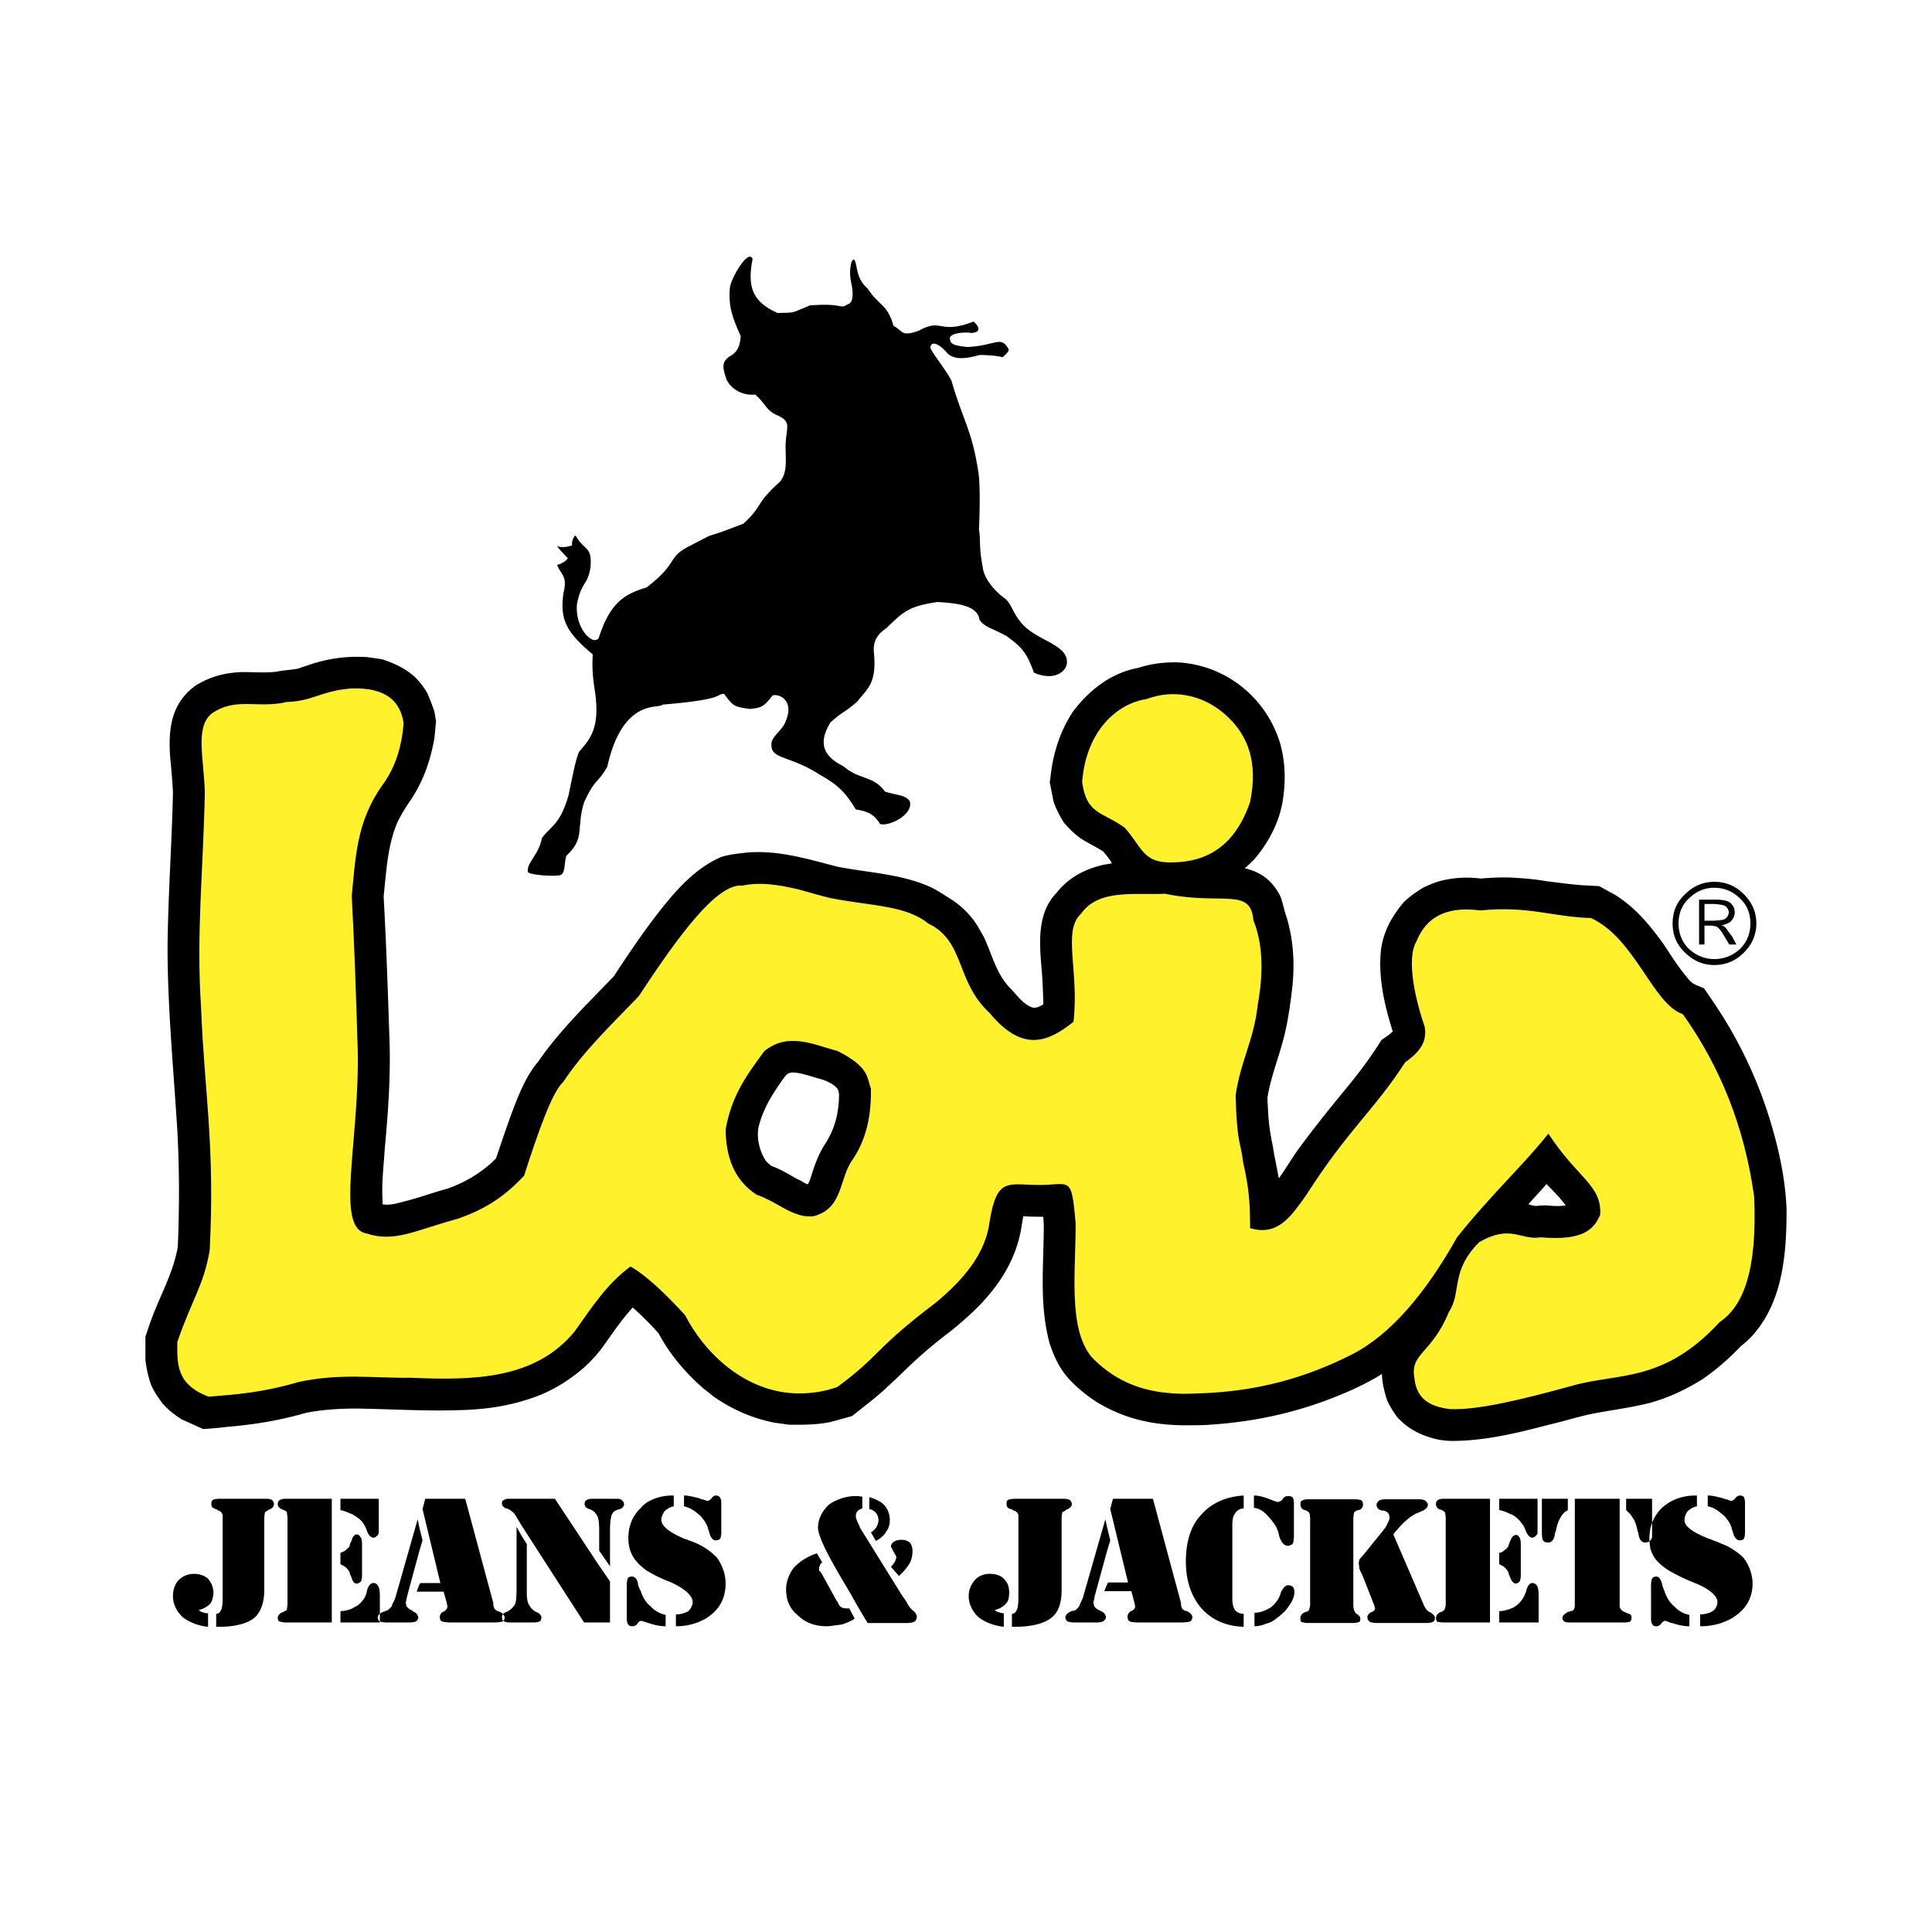 <svg xmlns="http://www.w3.org/2000/svg" width="2500" height="2500" viewBox="0 0 192.756 192.756"><g fill-rule="evenodd" clip-rule="evenodd"><path fill="#fff" d="M0 0h192.756v192.756H0V0z"/><path d="M79.669 142.146h-.916l-1.563-.215c-2.264-.485-4.096-1.294-5.982-2.587l-1.079-.862c-1.778-1.563-3.287-3.342-4.419-5.444a29.365 29.365 0 0 0-2.586-2.587c-1.079 1.187-1.994 2.534-2.911 3.827a13.367 13.367 0 0 1-3.019 3.019c-1.455 1.077-2.91 1.832-4.689 2.371-2.209.7-4.418.97-6.736 1.024-3.396.107-6.792-.108-10.187-.162-1.725 0-3.395.107-5.066.431-2.587.755-5.229 1.186-7.923 1.402-.755.107-1.563.162-2.318.215l-2.155-.97c-.755-.485-1.293-.916-1.887-1.563-.484-.646-.862-1.186-1.186-1.94a12.127 12.127 0 0 1-.539-2.425v-2.317c.27-.809.539-1.617.862-2.426.862-2.156 1.994-4.258 2.371-6.576.163-3.88.163-7.761-.053-11.641-.377-6.09-.971-12.182-.971-18.272.054-5.174.432-10.295.54-15.416a70.78 70.78 0 0 0-.271-3.396c-.215-2.856.054-5.497 2.588-7.276 1.347-.808 2.641-1.186 4.258-1.293 1.24-.054 2.533.107 3.773-.054.754-.162 1.455-.162 2.21-.324.377-.162.809-.27 1.239-.431 1.887-.593 3.557-.809 5.552-.701l1.509.215c1.293.432 2.21.863 3.233 1.725.54.539.917 1.024 1.294 1.671.27.646.485 1.186.7 1.833l.162.97-.162 1.671c-.43 2.425-1.186 4.527-2.64 6.575-.377.593-.755 1.186-1.079 1.887-.97 2.317-1.078 4.851-1.347 7.33.27 4.85.432 9.755.592 14.606.108 3.558-.161 7.115-.485 10.618-.107 1.725-.323 3.449-.215 5.12v.377c.647.108 1.294-.053 1.887-.215 1.562-.378 3.018-.916 4.581-1.348 1.67-.593 3.072-1.401 4.419-2.587l.432-.432c.701-2.048 1.348-4.042 2.156-6.036.539-1.294 1.132-2.533 2.048-3.611 2.156-3.126 4.904-5.767 7.545-8.516 1.132-1.725 2.317-3.504 3.557-5.175 1.941-2.587 4.15-5.443 7.169-6.737.862-.269 1.617-.323 2.479-.431 1.779-.162 3.504.054 5.228.431 1.294.27 2.587.647 3.881.971 3.019.593 6.091.7 8.947 1.886.917.378 1.671.917 2.533 1.456a8.547 8.547 0 0 1 2.479 2.533c.215.377.432.754.646 1.131.809 1.725 1.24 3.666 2.588 5.067.646.646 1.238 1.562 2.156 1.939.432.162.809-.053 1.186-.269 0-.971-.055-1.887-.109-2.857-.215-2.802-.699-6.09 1.457-8.3 1.348-1.725 3.395-2.641 5.496-2.911-.16-.377-.592-.862-.861-1.186-.646-.431-1.348-.755-2.049-1.186-.754-.485-1.293-1.023-1.887-1.724-.43-.701-.754-1.293-1.023-2.102l-.377-1.887c.107-.701.162-1.401.324-2.156.377-1.779.969-3.341 1.994-4.904 1.615-2.156 3.826-3.881 6.521-4.366 1.293-.431 2.693-.593 4.096-.539 4.688.323 8.623 3.503 10.025 7.977.539 1.886.592 3.665.322 5.605-.322 2.263-1.4 4.312-2.855 6.037-.324.323-.646.646-.971.916 1.672.377 2.803 1.293 3.557 2.803.27.7.379 1.455.646 2.156.701 2.425.809 4.851.486 7.384-.217 1.778-.486 3.611-1.023 5.39-.486 1.725-1.133 3.396-1.402 5.175.055 1.293.107 2.642.377 3.988.055.378.162.755.217 1.186.16.971.377 1.887.537 2.856.701-.97 1.295-1.994 1.996-2.964 1.615-2.209 3.287-4.258 5.012-6.36 1.186-1.455 2.264-2.91 3.232-4.474.379-.27.809-.538 1.133-.862-.809-2.533-1.455-5.336-1.186-8.031.217-1.886 1.078-3.449 2.318-4.904.646-.593 1.186-.97 1.887-1.402.699-.323 1.293-.593 2.047-.754 1.24-.27 2.426-.324 3.719-.162 1.24-.108 2.48-.162 3.721-.054.969.054 1.939.161 2.855.323 1.4.163 2.803.378 4.203.431l1.025.054 1.67.917c1.994 1.293 3.342 2.91 4.742 4.851.756 1.131 1.457 2.263 2.318 3.288.594.755.701.701 1.725 1.132a68.042 68.042 0 0 1 1.941 2.91 43.582 43.582 0 0 1 4.797 10.727c.809 2.749 1.4 5.551 1.508 8.462 0 4.473-.377 9.378-3.609 12.773-.324.324-.648.593-.971.862a24.76 24.76 0 0 1-3.826 3.288c-1.672 1.023-3.234 1.778-5.121 2.318-2.049.538-4.096.754-6.199 1.185-1.4.323-2.803.755-4.203 1.078-3.072.809-6.252 1.562-9.432 1.562-1.025 0-1.941-.216-2.91-.593-1.025-.431-1.672-.861-2.48-1.67-.432-.54-.754-1.078-1.078-1.726-.27-.808-.539-1.831-.539-2.694-1.617 1.023-3.449 1.832-5.281 2.533-3.828 1.455-7.762 2.264-11.857 2.532-.701.055-1.348.055-1.994.055-3.396.054-6.414-.539-9.324-2.317a14.872 14.872 0 0 1-2.48-1.994c-1.131-1.132-1.725-2.372-2.209-3.827-1.078-3.881-.594-7.869-.594-11.857l-.053-.809c-.646 0-1.348 0-1.994-.054l-.162.971c-.484 3.18-2.102 5.767-4.312 8.03a32.187 32.187 0 0 1-2.856 2.533 47.284 47.284 0 0 0-4.958 4.312l-1.617 1.51c-1.024.916-2.102 1.725-3.18 2.587l-2.156.593c-1.08.217-2.103.27-3.182.27zm74.649-23.983c.646.646 1.348 1.348 1.887 2.102-.646.107-1.24.054-1.887 0-.324 0-.701 0-1.025.054-.268 0-.592-.108-.807-.162.592-.7 1.238-1.347 1.832-2.048v.054zM79.669 107.06c-1.024-.162-1.131 0-1.724.862-1.025 1.456-1.833 2.803-2.265 4.527-.216 1.078.108 2.479.754 3.396.163.162.324.324.54.485.916.323 1.778.862 2.641 1.348h.054c.323.162.593.377.916.485.216-.323.324-.755.432-1.078.376-1.186.754-2.156 1.456-3.18l.054-.108c.861-1.455 1.186-3.019 1.186-4.689-.054-.161-.054-.323-.162-.484-.323-.432-1.023-.755-1.509-.917-.809-.216-1.563-.485-2.373-.647zM175.23 92.13c0 1.132-.432 2.102-1.24 2.91-.809.809-1.777 1.24-2.963 1.24v-.593c1.023 0 1.887-.377 2.586-1.024.701-.7 1.025-1.563 1.025-2.533s-.324-1.833-1.025-2.479c-.699-.701-1.562-1.078-2.586-1.078v-.593c1.186 0 2.154.431 2.963 1.24.809.808 1.24 1.778 1.24 2.91zm-4.203.269c.16 0 .27.054.322.108.162.107.432.431.756 1.024l.43.701h.701l-.432-.809c-.107-.108-.215-.324-.377-.485-.107-.216-.27-.377-.322-.431a.623.623 0 0 0-.379-.162c.379-.108.701-.216.918-.377.27-.27.43-.593.43-.97s-.16-.647-.43-.916c-.271-.216-.756-.323-1.402-.323h-.215v.431c.646.054 1.023.107 1.186.27.16.162.27.377.27.593 0 .108-.055.27-.162.432-.107.107-.215.215-.377.269-.162.054-.432.054-.916.108v.537h-.001zm0 3.881c-1.133 0-2.102-.432-2.91-1.24-.863-.808-1.24-1.778-1.24-2.91s.377-2.102 1.24-2.91c.809-.809 1.777-1.24 2.91-1.24v.593c-.971 0-1.834.377-2.533 1.078-.701.646-1.025 1.51-1.025 2.479s.324 1.833 1.025 2.533c.699.647 1.562 1.024 2.533 1.024v.593zm0-6.521h-1.51v4.473h.539v-1.886h.377c.27 0 .432 0 .594.054v-.54h-.971v-1.671H171.027v-.43z"/><path d="M73.902 33.543c-.054.539-.107 1.509-1.078 1.995-.916.593-.7 1.239-.323 2.372.593 1.131 1.833 1.562 2.856 1.455 1.132 1.024 1.024 1.563 2.264 2.103 1.401.646.808 1.132.754 3.018 0 1.402.216 2.587-.539 3.558-2.64 2.371-1.617 2.317-3.665 4.203-5.12 1.994-1.779.378-5.229 2.156-2.533 1.239-1.024 1.563-4.42 4.204-2.208.647-3.664 1.509-4.796 5.066-.593.808-2.426-1.078-2.156-3.45.484-2.317 1.078-1.778 1.348-3.665.161-2.102-.593-1.563-1.456-3.073-.108-.215-.486.539-.377.917-.161.108-1.186.324-1.509.054.162.323.539.646 1.078 1.24-.216.377-1.024.7-1.078.646.377 1.024 1.078 1.078.646 2.803-.431 2.802.432 4.042 2.911 6.145-.054 1.293-.054 1.94.269 3.988.431 3.396-.539 4.474-1.617 5.713-.377.701-.862 3.503-1.078 4.42-.862 2.91-1.725 2.964-2.641 4.204-.323 1.725-1.564 2.479-1.401 3.396.324.323 2.641.431 3.125.323.647-.055.485-1.186.701-1.941 1.94-1.778.97-2.749 1.779-5.335 1.131-2.479 1.347-1.832 2.317-3.557 1.563-7.061 5.336-5.713 5.498-6.199 6.414-.539 5.228-1.024 6.145-1.078.916 1.186.916 1.293 2.586 1.509 1.132-.108 1.402-.216 2.264-1.347.647-.216 2.156.485 1.348 2.479-.378 1.132-1.618 1.617-1.455 2.587.053 1.294 1.94.97 4.851 2.857 1.94 1.078 2.641 1.94 3.557 3.45 1.024.161 1.779.376 2.426 1.455.863.27 3.341-.916 2.964-2.263-.377-.647-1.294-.593-2.48-.971-1.131-1.617-2.533-1.132-4.149-2.533-1.617-.809-2.75-1.994-1.294-4.365 1.24-1.132 1.347-.917 2.641-2.049 1.078-1.347 1.94-1.832 1.725-4.689-.162-1.077.107-1.94 1.186-2.641 1.778-1.725 2.263-2.209 5.12-2.641 1.887.107 4.043.323 4.203 1.778.594.809 1.24.809 2.695 1.617 1.834 1.293 2.102 1.994 2.75 3.665 1.994.863 3.287-.107 3.287-1.078 0-1.833-3.234-2.156-4.635-3.988-.756-.917-.863-1.671-1.455-2.264-1.51-1.078-2.211-2.317-2.318-3.18-.432-2.317-.162-2.479-.377-3.827.107-1.994.107-4.851-.055-5.659-.646-4.257-1.508-5.066-2.695-9.162-.592-1.132-1.617-2.318-2.102-3.234.054-.917 1.078-.27 1.725.539.7.647 1.833.539 3.126.161.377-.053 1.939.054 2.371.216.055-.107.646-.485.594-.808-.809-1.401-1.186-.377-4.097-.216-1.833-.162-1.671-.485-1.778-.862.054-.593 1.67-.646 2.156-.54 1.186-.054.592-.862.215-1.132-3.557 1.348-3.018-.431-5.498.917-1.778.646-1.563-.054-2.479-.485-.647-2.21-1.347-1.887-2.587-3.719-1.239-1.079-.971-2.372-1.348-2.911-.377-.054-.539 1.401-.27 2.426.216 1.024.162 1.94-.377 2.048-.862.539-.323-.162-3.773.107-1.994.808-1.293.701-3.233.755-2.534-1.133-3.018-2.641-2.479-5.39-.431-1.078-2.156 1.94-2.264 2.856-.159 1.887.219 2.911 1.08 4.851z"/><path d="M79.669 103.88c-1.131-.108-2.21.054-3.396.971-1.616 2.209-3.288 4.365-3.88 7.869.054 3.395 1.293 5.281 3.072 6.467 1.725.593 2.857 1.617 4.204 1.994.432.162.97.216 1.509.162 3.018-.809 2.479-3.773 3.935-5.713 1.132-1.725 1.833-3.881 1.779-7.007-.431-1.186-.162-2.156-3.342-3.772-1.293-.325-2.586-.864-3.881-.971zm36.813-34.603c2.316-.162 4.42.701 6.09 2.318 1.887 1.832 2.965 4.365 2.156 8.408-1.51 4.419-4.312 5.982-7.707 6.037h-.539c-2.479-.108-2.588-1.563-4.258-3.45-2.211-1.617-3.828-1.293-4.258-4.581.43-5.391 3.771-7.869 6.359-8.247.755-.27 1.456-.431 2.157-.485zm0 19.943c5.496 1.077 8.299-.701 8.57 2.587 1.023 2.587.969 5.443.43 8.462-.377 3.503-1.725 5.605-2.209 9.055.16 5.013.484 4.419.754 6.63.754 3.287.646 4.688.701 6.575 2.801.862 4.15-1.293 5.551-3.233 4.312-6.737 6.738-8.409 9.918-13.313 1.779-1.239 2.156-2.317 1.939-3.557-1.293-3.773-1.67-7.169-.809-8.517 1.133-2.803 3.504-3.449 6.361-3.072 4.85-.485 7.168.647 11.049.755 4.42 2.048 6.145 8.57 9.162 9.594 3.719 5.229 6.145 11.212 7.115 18.218.322 7.491-1.133 10.941-3.449 12.505-5.553 6.037-10.08 5.066-14.553 6.305-5.66 1.563-9.703 2.48-12.344 2.372-1.725-.216-3.342-.809-3.557-3.126-.432-2.479 1.725-2.371 3.449-6.576 1.293-1.939.107-4.041 3.018-6.952 3.182-1.832 4.096-.161 6.145-.485 4.312.378 5.336-.861 5.93-2.264.162-2.965-2.264-3.611-5.174-8.084-2.318 2.964-5.768 6.144-9.109 10.348-3.18 5.659-6.684 9.756-10.51 11.696-4.365 2.21-9.271 3.719-15.414 3.881-1.025.054-2.049.054-2.965-.054-2.965-.27-5.498-1.401-7.6-3.611-2.318-2.856-1.564-8.408-1.564-13.259-.43-5.121-.537-3.772-4.041-3.882-2.75-.053-3.826-.646-4.527 3.558-.377 3.234-2.534 5.821-5.39 8.193-6.198 4.688-5.444 5.174-9.81 8.407-1.348.485-2.641.647-3.881.647-5.443-.054-9.485-4.205-11.318-7.815-1.94-2.103-3.772-3.881-5.443-4.851-2.425 1.778-3.935 4.204-5.605 6.521-3.935 4.743-10.024 4.851-16.277 4.581-3.612.054-7.115-.484-11.265.432-3.666 1.078-6.306 1.239-8.947 1.455-3.288-1.24-3.126-3.342-3.126-5.443 1.456-4.258 2.641-5.659 3.233-9.164.539-10.51-.539-15.846-.862-24.254-.485-7.438.215-13.42.377-21.451-.107-3.502-.97-6.414.647-7.815 2.425-1.725 4.634-.485 7.545-1.186 2.533-.053 3.449-1.131 6.467-1.347 3.503-.107 4.851 1.347 5.174 3.45-.215 2.856-1.078 4.797-2.156 6.252-2.587 3.665-2.642 7.33-3.019 10.995.27 4.959.431 10.025.593 15.253.215 9.325-2.317 17.949.916 18.434 2.749.916 4.851-.324 9.001-1.455 3.558-1.186 5.39-2.965 6.683-4.312 1.402-4.366 2.803-8.354 3.881-9.325 2.048-3.072 4.582-5.497 7.545-8.569 3.936-5.983 7.816-11.318 10.349-11.05 1.725-.377 3.558-.107 5.605.378 1.024.27 2.049.593 3.181.862 4.096.809 7.491.7 9.755 2.533 3.719 1.778 2.694 5.768 6.145 8.947 3.342 4.042 5.928 2.803 8.354.861.594-5.066-1.133-9.055.754-10.778 1.779-2.533 5.445-1.833 8.355-1.995.056-.001.165.053.272.053z" fill="#fff22d"/><path d="M156.15 150.825c-.162.162-.322.322-.432.539-.215.322-.377.808-.484 1.347 0 .054-.107.216-.107.378-.055.484-.324.808-.646.808-.217 0-.432-.054-.486-.161-.107-.107-.16-.377-.16-.754v-3.45h2.586v1.132c-.054.053-.163.107-.271.161zm16.116 3.396c.701.378 1.24.754 1.672 1.186.539.7.916 1.616.916 2.587 0 1.294-.539 2.318-1.51 3.072a4.31 4.31 0 0 1-1.078.646c-.809.378-1.725.54-2.641.54v.054-1.24c.539 0 1.023-.162 1.24-.323.27-.162.484-.539.484-.917 0-.646-.916-1.401-2.533-1.994l-.107-.053c-.809-.324-1.51-.701-2.102-1.024a6.08 6.08 0 0 1-1.186-.917c-.379-.377-.594-.809-.756-1.293-.053-.323-.107-.701-.107-1.078s.055-.701.107-1.023a4.317 4.317 0 0 1 1.133-1.994c.27-.216.539-.432.809-.593.754-.432 1.615-.647 2.531-.647h.164v1.077c-.324.055-.701.27-.918.485a1.47 1.47 0 0 0-.322.916c0 .593.863 1.24 2.586 1.887.107 0 .217.108.271.108.485.16.917.376 1.347.538zm-145.685-4.69c.216 0 .431.055.539.107.108.108.215.27.215.432 0 .215-.161.431-.484.539-.054 0-.162.107-.162.107-.107.054-.269.161-.269.216 0 .108-.054.323-.054.539v7.168c0 1.295-.377 2.264-1.024 2.803-.701.539-1.886.863-3.45.863h-.323v-1.295c.27 0 .377-.161.485-.377.107-.215.161-.593.161-1.239v-8.139c0-.323-.215-.485-.538-.593v-.054c-.216-.055-.432-.161-.486-.216-.054-.054-.107-.216-.107-.377 0-.108.053-.27.107-.324l.054-.054c.107-.053.432-.107.701-.107h4.635v.001zm-5.391 10.026c.054-.216.108-.432.108-.647 0-.27-.054-.431-.108-.646-.107-.323-.27-.539-.431-.754-.377-.324-.862-.486-1.402-.486-.593 0-1.131.216-1.562.647-.323.377-.539.917-.539 1.563 0 .754.322 1.509.97 2.102.593.484 1.508.862 2.533.971v-1.348c-.162 0-.431-.055-.539-.108-.107 0-.269-.107-.377-.216.431-.106.916-.377 1.132-.646.108-.11.161-.271.215-.432zm89.58-5.875l-.324 1.078-1.24 4.527c0 .161-.053.27-.053.322 0 .055-.055.163-.055.216 0 .162.055.378.107.486.107.107.271.269.432.322.053 0 .162.108.215.108.324.161.486.378.486.593a.449.449 0 0 1-.217.377c-.107.107-.377.162-.699.162h-2.211c-.322 0-.592-.055-.701-.108-.107-.054-.215-.215-.215-.431 0-.215.27-.432.594-.593.107 0 .215-.054.322-.054.217-.108.377-.323.486-.485.053-.216.27-.539.377-.916l2.209-7.708.162.754.325 1.35zm-.325 5.066h2.426l.322 1.187c0 .106.055.215.055.269v.108c0 .161-.162.377-.432.431-.215.161-.322.378-.322.538 0 .217.053.378.215.485.107.054.484.108.809.108h4.312c.43 0 .807-.055.916-.108.107-.054.215-.215.215-.431 0-.215-.215-.432-.539-.593-.377-.054-.539-.27-.539-.431 0 0-.053-.108-.053-.217v-.16l-2.803-10.403h-3.988l-.27 1.023 1.777 7.33h-1.994l-.107.216-.27.647h.27v.001zm-49.585-2.479l-1.079-1.562v-2.103c0-.539-.053-.97-.107-1.132 0-.107-.054-.162-.108-.27-.054-.108-.162-.215-.216-.324-.162-.107-.323-.269-.592-.323-.27-.106-.431-.27-.431-.484s.054-.323.161-.378c.107-.106.323-.161.593-.161h2.425c.269 0 .485.055.539.161a.456.456 0 0 1 .216.378c0 .215-.162.378-.377.484-.324.055-.593.216-.7.323-.108.163-.216.324-.216.54-.053.161-.107.593-.107 1.186v3.665h-.001zm-1.294 5.605h1.294v-4.096l-1.294-1.887-4.204-6.36h-4.635c-.215 0-.376.055-.485.161h-.054c-.108.055-.108.216-.108.324a.41.41 0 0 0 .108.269c.107.108.216.216.377.216.324.108.647.377.809.593l.647 1.078 6.252 9.702h1.293zm-7.545-8.678l.539.862v5.013c0 .323.054.593.108.808.054.162.215.433.324.54.053.108.323.323.539.431.323.108.485.323.485.539 0 .108-.054.323-.162.377-.107.054-.377.108-.593.108h-2.479c-.216 0-.377-.055-.485-.108-.054 0-.054-.054-.107-.054-.054-.108-.108-.215-.108-.323 0-.161.054-.269.108-.378.107-.053.162-.107.27-.161.323-.107.539-.322.646-.431.108-.107.27-.324.324-.484.054-.217.107-.647.107-1.241v-6.36l.484.862zm-1.833 8.57c.107-.107.162-.269.162-.377s-.055-.216-.162-.323c-.054-.107-.215-.216-.377-.27-.377-.107-.54-.323-.54-.484 0 0-.053-.055-.053-.217v-.16l-2.803-10.403h-3.988l-.27 1.023 1.778 7.385h-1.994l-.107.161-.27.701h2.695l.323 1.133c0 .106.054.269.054.322v.055c0 .161-.162.377-.377.484a.56.56 0 0 0-.377.539c0 .162.053.377.215.431s.485.108.809.108h4.312c.484 0 .808-.055.916-.108h.054zm-8.354-9.378l.323 1.294-.323 1.078-1.24 4.581c0 .107-.054.216-.054.269 0 .108-.054.216-.054.27 0 .108.054.378.108.433.108.107.269.269.431.322.054 0 .161.108.215.162.323.107.485.377.485.593 0 .108-.108.323-.216.377s-.377.108-.701.108H38.6c-.323 0-.593-.055-.701-.108-.054 0-.108-.054-.161-.162 0-.053-.054-.161-.054-.215 0-.108.054-.161.054-.216.107-.162.269-.27.539-.377.107 0 .215-.107.323-.107.216-.108.377-.323.485-.432.054-.27.27-.539.378-.916l2.209-7.762.162.808zm-4.096 9.486h.161v-2.641c0-.432-.054-.81-.161-.971 0 0 0-.054-.054-.054-.054-.162-.216-.27-.432-.27-.269 0-.539.27-.646.809-.054.269-.162.593-.269.7-.216.377-.593.755-1.024.917-.054.054-.162.107-.27.162-.323.106-.7.215-1.077.215v1.132h3.772v.001zm0-8.839c.053-.054.053-.108.053-.162v-3.342h-3.826v1.132c.323.054.7.215 1.077.378.054 0 .162.053.216.106.377.217.754.486.97.81.108.161.27.431.377.754.108.378.377.701.646.701.108 0 .27-.054.377-.216.056 0 .11-.053.11-.161zm-2.696 4.258c0 .054 0 .107.054.107.054.378.27.593.485.593.163 0 .324-.108.431-.215.054-.108.108-.378.108-.647v-3.072c0-.323-.054-.646-.162-.7a.405.405 0 0 0-.378-.27c-.215 0-.431.27-.485.593-.054.054-.054.054-.054.108-.107.16-.162.377-.162.484-.107.161-.27.27-.377.377-.108.108-.378.216-.539.27v1.132c.161.108.431.216.539.323.107.107.27.271.377.485.001.054.056.27.163.432zm-6.521 4.581c-.27 0-.485-.055-.647-.108-.107 0-.162-.215-.162-.377 0-.161.162-.431.486-.539.054 0 .107-.054.107-.054.162-.054.324-.162.324-.269 0-.108.053-.271.053-.54v-8.515c0-.216-.053-.431-.053-.539 0-.107-.162-.216-.324-.27 0 0-.054-.054-.107-.054-.324-.108-.486-.324-.486-.539 0-.162.054-.323.162-.378.162-.106.378-.161.647-.161h4.581v12.343h-4.581zm41.555-.216c.377-.161.647-.378.917-.593.917-.754 1.401-1.778 1.401-3.072 0-1.023-.377-1.887-.862-2.587a6.765 6.765 0 0 0-1.456-1.132 7.699 7.699 0 0 0-1.347-.593c-.054 0-.162-.108-.323-.108-1.563-.646-2.425-1.294-2.425-1.939 0-.324.161-.593.323-.863.215-.216.592-.431.916-.485v-1.077h-.162c-.97 0-1.832.27-2.534.7-.215.162-.43.324-.592.54-.808.754-1.24 1.778-1.24 3.018 0 .916.27 1.725.862 2.371.216.27.54.539.97.863.54.322 1.24.7 2.049 1.023l.162.055c1.509.646 2.371 1.4 2.371 2.047 0 .378-.215.702-.43.917a2.45 2.45 0 0 1-1.24.323v1.24-.054c.969 0 1.886-.216 2.64-.594zm0-12.072c.324.106.485.161.485.161.108 0 .323-.108.431-.27.108-.162.269-.27.432-.27.162 0 .323.055.377.162.107.107.161.322.161.538v2.965c0 .323-.054.539-.107.646-.108.108-.27.162-.485.162s-.486-.27-.593-.755c-.054-.216-.162-.432-.162-.539-.108-.323-.324-.646-.539-.916a1.607 1.607 0 0 0-.431-.431c-.432-.378-.917-.647-1.401-.756v-1.077c.485 0 1.023.162 1.509.27.108.055.215.11.323.11zm-3.665 11.479v1.187c-.538 0-1.024-.108-1.562-.271-.108-.054-.216-.054-.324-.107a8.123 8.123 0 0 0-.538-.162c-.108 0-.323.107-.378.27a.642.642 0 0 1-.484.271c-.216 0-.378-.055-.432-.162-.108-.108-.162-.378-.162-.593v-3.288c0-.324.054-.646.108-.755.054-.107.216-.161.431-.161.27 0 .539.27.593.808.053.271.215.539.269.647.108.377.324.809.592 1.131.108.162.27.271.377.378.378.432.972.754 1.51.863v-.056zm23.553.863h.486c.377 0 .7-.054.809-.162.107-.054.215-.269.215-.485 0-.16-.162-.431-.377-.592-.215-.161-.485-.485-.646-.863l-.486-.7-2.209-3.557-1.94-3.126s-.054-.109-.054-.163c-.216-.43-.377-.808-.377-1.023 0-.162.054-.378.162-.485.108-.107.27-.216.485-.27v-1.186c-.215 0-.377-.053-.432-.053h-.215c-.7 0-1.347.161-1.94.43-.27.108-.539.27-.809.485-.647.647-1.024 1.401-1.024 2.265 0 .593.593 1.993 1.833 4.15.431.754.915 1.562 1.455 2.479a59.257 59.257 0 0 0 1.671 2.856h3.393zm0-8.3c.324 0 .593.107.809.269.161.216.27.485.27.863 0 .431-.108.861-.27 1.186a5.511 5.511 0 0 1-.809 1.024l-.27.269-.808-.916c.162-.161.323-.377.377-.485.053-.107.162-.322.162-.484 0-.108-.162-.324-.27-.539-.107-.215-.27-.485-.27-.539 0-.162.162-.378.27-.432.108-.107.431-.215.701-.215l.108-.001zm-2.21-3.827c.215.107.377.27.485.377.324.377.539.916.539 1.456 0 .431-.107.861-.377 1.186-.108.27-.377.484-.647.7-.107.054-.216.162-.377.216l-.485-.862c.27-.108.431-.378.539-.485.107-.216.216-.485.216-.701 0-.322-.108-.539-.216-.699a1.202 1.202 0 0 0-.701-.433v-1.185c.377.107.755.268 1.024.43zm-4.311 9.863l.161.215c.054.216.216.433.377.486.054.054.324.107.485.107h.268l.54 1.024a4.958 4.958 0 0 1-1.348.593c-.162 0-.323.054-.484.054-.324.054-.701.108-.97.108-1.186 0-2.156-.378-2.857-1.079-.809-.646-1.186-1.509-1.186-2.586 0-.756.27-1.51.754-2.157.539-.593 1.348-1.132 2.318-1.455l.539.917c-.108.054-.216.161-.216.215 0 .107-.107.216-.107.323v.217c0 .107.162.161.215.269l1.511 2.749zm17.139-1.509c.055.216.107.484.107.7 0 .323-.053.593-.107.809-.055.108-.107.215-.215.323-.217.27-.646.54-1.133.646.162.108.27.216.432.216.107.054.324.108.484.108v1.348c-1.023-.108-1.939-.486-2.533-.971-.646-.593-.97-1.348-.97-2.102 0-.646.271-1.187.593-1.563.377-.432.916-.647 1.51-.647.592 0 1.078.162 1.4.486.162.162.325.377.432.647zm0-7.707c.055.053.27.106.432.161v.054c.377.107.592.27.592.593v8.139c0 .593-.053 1.024-.16 1.239-.107.216-.27.377-.486.377v1.295h.27c1.672 0 2.91-.324 3.611-.863.754-.539 1.078-1.508 1.078-2.803v-7.168c0-.216.053-.431.053-.594l.324-.161s.055-.107.107-.107c.324-.108.539-.324.539-.539 0-.162-.107-.323-.215-.432a1.946 1.946 0 0 0-.539-.107h-4.85c-.324 0-.648.055-.756.107-.107.054-.162.217-.162.378s.055.323.107.377l.055.054zm23.5 10.563v1.295c-1.779-.054-3.18-.702-4.205-1.833-1.023-1.186-1.562-2.749-1.562-4.688 0-1.941.484-3.558 1.51-4.637.969-1.131 2.424-1.832 4.258-1.939v1.293c-.377 0-.701.216-.809.432-.217.215-.324.593-.324 1.186v7.385c0 .484.107.916.27 1.131.161.214.485.375.862.375zm1.078 1.295v-1.402c.484 0 .916-.161 1.238-.323.377-.161.701-.431.918-.755.16-.161.377-.538.484-.97.215-.432.484-.7.701-.7.16 0 .377.054.484.162.107.106.162.322.162.538 0 .323-.162.862-.539 1.348-.324.539-.863.97-1.293 1.294-.27.215-.648.431-.971.484a2.938 2.938 0 0 1-1.186.271v.053h.002zm-.055-11.858v-1.24c.484 0 1.025.162 1.455.323.539.216.863.324.916.324.107 0 .379-.108.486-.27a.59.59 0 0 1 .539-.323c.215 0 .377.053.43.107.109.107.162.322.162.592V153.249c0 .323-.053.646-.107.755a.721.721 0 0 1-.539.216c-.322 0-.592-.324-.809-.917a3.483 3.483 0 0 0-.322-.971c-.27-.483-.701-.969-1.025-1.292-.324-.323-.809-.592-1.186-.592zm5.391 11.48a1.99 1.99 0 0 1-.646-.108c-.109-.054-.109-.216-.109-.377 0-.215.109-.432.432-.593a.533.533 0 0 0 .162-.054c.107 0 .27-.107.27-.216a1.33 1.33 0 0 0 .107-.539v-8.569c0-.162-.053-.378-.053-.484-.055-.109-.217-.217-.324-.271 0 0-.107-.054-.162-.054-.322-.108-.432-.323-.432-.593 0-.108 0-.27.109-.323.16-.108.377-.161.646-.161h4.688c.27 0 .539.053.646.106.109.108.162.27.162.378 0 .27-.107.484-.43.593-.109 0-.217.054-.217.054-.107.054-.27.161-.27.271 0 .106-.053.322-.053.484v8.678c0 .378.107.7.322.861.27.162.377.324.377.486 0 .161-.053.322-.107.322a1.904 1.904 0 0 1-.592.108h-4.526v.001zm6.629-1.725l-1.186-3.019c-.162-.323-.324-.646-.324-.755 0-.161-.053-.377-.053-.484 0-.108.053-.216.053-.324.107-.161.324-.377.539-.646l1.834-2.264c.268-.323.43-.646.484-.809.107-.161.16-.377.16-.484a1.04 1.04 0 0 0-.105-.431 1.181 1.181 0 0 0-.432-.271h-.162c-.377-.054-.594-.269-.594-.593 0-.162.107-.269.217-.377.107-.108.377-.161.699-.161h3.344c.268 0 .484.053.645.161.055.108.217.215.217.377 0 .27-.27.539-.756.701-.105.053-.322.162-.377.162-.322.16-.754.431-1.076.754-.379.323-.863.862-1.24 1.348l3.072 7.114c.16.324.377.593.592.646.27.161.486.378.486.539 0 .215-.055.377-.217.431-.053.055-.377.108-.646.108h-4.904c-.324 0-.594-.054-.701-.108a.564.564 0 0 1-.27-.484c0-.162.107-.324.377-.485.217-.054.379-.216.379-.322v-.108c0-.054-.055-.162-.055-.216zm13.527.324c.109-.055.217-.108.27-.108a2.552 2.552 0 0 0 1.025-.971c.107-.107.215-.432.322-.7.107-.539.379-.809.594-.809s.377.107.484.27c.109.162.162.539.162 1.024v2.641H149.576v-1.132c.377 0 .754-.108 1.076-.215zm0-3.18c0 .054.055.054.055.107.107.324.324.539.539.539.107 0 .27-.108.377-.215.053-.108.107-.324.107-.647v-3.072c0-.323-.055-.593-.16-.7-.055-.162-.217-.216-.324-.216-.215 0-.432.216-.539.539 0 .054-.055.054-.055.108-.053.16-.162.377-.162.484-.107.161-.268.324-.377.377-.107.108-.322.27-.537.27v1.132c.215.108.43.216.537.323.109.107.27.271.377.485 0 .109.11.324.162.486zm0-7.816h2.75v3.342c0 .162-.055.27-.162.323a.466.466 0 0 1-.377.216c-.215 0-.486-.27-.646-.701-.109-.323-.27-.593-.377-.7a2.855 2.855 0 0 0-.918-.863c-.107-.054-.16-.054-.27-.106-.322-.163-.699-.324-1.076-.378v-1.132h1.076v-.001zm-6.629 12.343c-.27 0-.484-.055-.592-.055-.109-.054-.162-.269-.162-.377 0-.215.162-.484.432-.593.053 0 .16-.054.16-.054.109-.054.271-.162.271-.269.053-.108.107-.271.107-.486v-8.569c0-.216-.055-.431-.055-.539-.053-.107-.215-.216-.324-.27 0 0-.107-.054-.16-.054-.27-.055-.432-.324-.432-.539 0-.162.053-.323.162-.378.107-.106.322-.161.592-.161h4.635v12.343h-4.634v.001zm28.243-12.288c.27.106.432.161.432.161.107 0 .324-.108.432-.27a.64.64 0 0 1 .484-.27c.109 0 .324.055.377.162.055.107.109.322.109.538v2.965c0 .323-.055.539-.109.646-.053.108-.268.162-.43.162-.27 0-.539-.27-.646-.755-.055-.162-.162-.432-.162-.539a2.71 2.71 0 0 0-.486-.862 1.973 1.973 0 0 0-.484-.484c-.432-.378-.861-.647-1.402-.756v-1.077c.541 0 1.025.162 1.51.27a.974.974 0 0 0 .375.109zm0 4.635zm-5.659 5.604c.16.162.27.324.43.432.432.485.971.754 1.51.863v-.055 1.187c-.539 0-1.023-.108-1.562-.271-.107-.054-.27-.054-.377-.107-.27-.108-.432-.162-.484-.162-.109 0-.271.107-.379.27s-.322.271-.484.271c-.217 0-.324-.055-.377-.162-.109-.108-.162-.378-.162-.593v-3.288c0-.324.053-.646.107-.7.055-.108.162-.216.432-.216.215 0 .484.27.592.862.055.216.162.484.217.593.106.376.321.754.537 1.076zm-1.941-6.143a.588.588 0 0 0 .162-.378v-3.772H162.241v1.132l.271.27c.16.108.268.323.377.485.215.269.377.754.484 1.293 0 .054.107.216.107.378.055.484.324.808.646.808a.829.829 0 0 0 .54-.216zm-2.154 7.329c.053 0 .107.055.16.055.107.107.107.27.107.377 0 .108-.053.323-.215.377h-.053c-.162.055-.432.055-.701.055h-4.906c-.322 0-.592 0-.754-.055-.162-.054-.27-.269-.27-.377 0-.162.107-.322.27-.432a.881.881 0 0 1 .377-.215.533.533 0 0 0 .162-.054c.162 0 .324-.108.324-.162.055-.053.107-.215.107-.485v-10.564h4.473v10.726c0 .216.217.485.539.593.108.053.27.108.38.161z"/></g></svg>